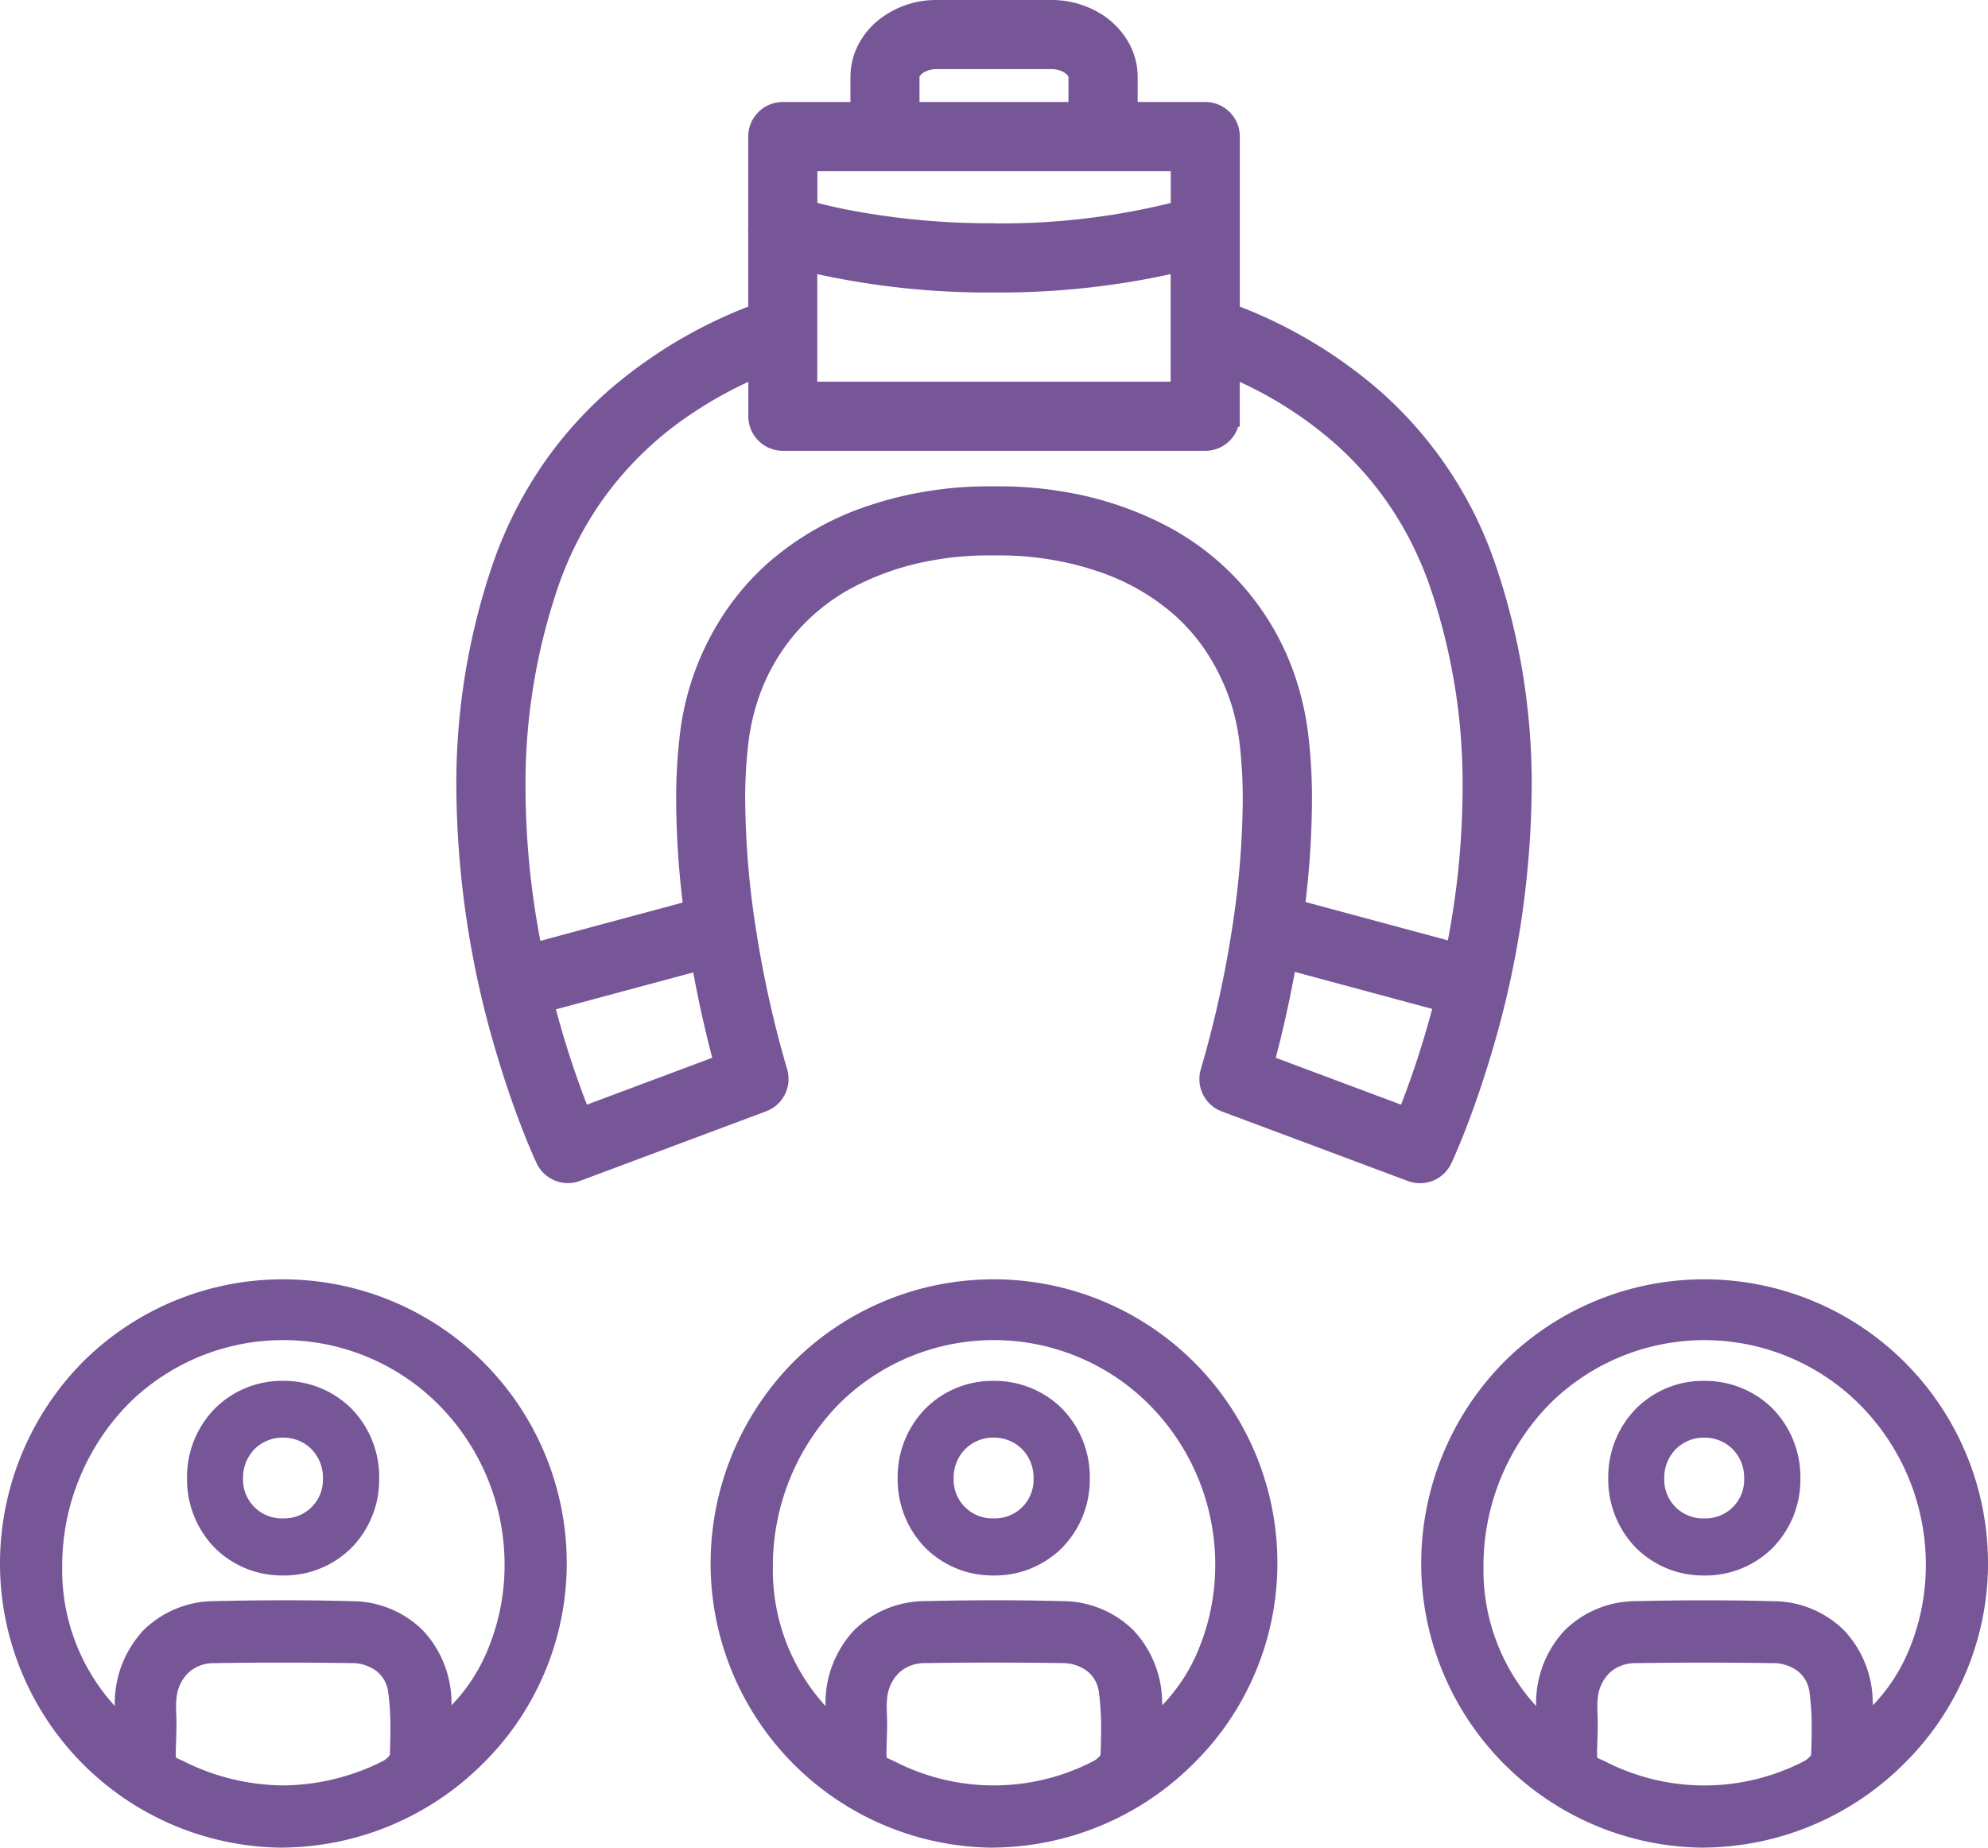 <svg xmlns="http://www.w3.org/2000/svg" xmlns:xlink="http://www.w3.org/1999/xlink" width="125.453" height="116.598" viewBox="0 0 125.453 116.598"><defs><clipPath id="a"><rect width="125.453" height="116.598" fill="none"/></clipPath></defs><g clip-path="url(#a)"><path d="M18.085,244.854h-.108a17.863,17.863,0,0,0-12.718,5.18A18.1,18.1,0,0,0,0,262.793c0,.049,0,.1,0,.148a17.945,17.945,0,0,0,17.571,17.775h.145A18.085,18.085,0,0,0,30.4,275.485a17.762,17.762,0,0,0,5.364-12.553l-.495,0,.495,0c0-.037,0-.074,0-.111a17.905,17.905,0,0,0-17.682-17.966m10.408,26.7a6.68,6.68,0,0,0-1.8-4.544,6.386,6.386,0,0,0-4.5-1.848q-2.114-.057-4.23-.055-2.181,0-4.361.052a6.415,6.415,0,0,0-4.556,1.848,6.753,6.753,0,0,0-1.8,4.624c0,.048,0,.1,0,.146a12.744,12.744,0,0,1-3.318-8.8,14.6,14.6,0,0,1,4.213-10.3,13.851,13.851,0,0,1,20.221.822,14.31,14.31,0,0,1,3.482,9.36,13.905,13.905,0,0,1-1.109,5.482,11.181,11.181,0,0,1-2.232,3.388c0-.06-.006-.121-.008-.179m-17.384,3.5a1.731,1.731,0,0,1-.015-.277c0-.337.032-.919.044-1.857v-.006c0-.392-.027-.764-.027-1.108a4.241,4.241,0,0,1,.035-.585,2.527,2.527,0,0,1,.763-1.556,2.368,2.368,0,0,1,1.6-.588q2.134-.036,4.269-.034,2.2,0,4.4.031a2.579,2.579,0,0,1,1.586.509,2,2,0,0,1,.736,1.33,16.658,16.658,0,0,1,.138,2.31c0,.542-.016,1.09-.034,1.638a.333.333,0,0,1-.037.06,1.193,1.193,0,0,1-.2.2,1.306,1.306,0,0,1-.234.153,14.232,14.232,0,0,1-6.266,1.52,14.246,14.246,0,0,1-6.224-1.5c-.188-.09-.337-.152-.435-.2-.048-.021-.077-.036-.1-.047" transform="translate(0 -164.119)" fill="#775698"/><path d="M54.326,264.286h0Z" transform="translate(-36.413 -177.144)" fill="#775698"/><path d="M41.916,264.285H41.83a5.971,5.971,0,0,0-4.282,1.754,6.155,6.155,0,0,0-1.75,4.339v.037a6.185,6.185,0,0,0,1.712,4.37,6,6,0,0,0,4.3,1.782h.062a6.007,6.007,0,0,0,4.3-1.745,6.131,6.131,0,0,0,1.751-4.338l-.33,0,.33,0v-.04a6.183,6.183,0,0,0-1.71-4.368,6.036,6.036,0,0,0-4.3-1.791m-.054,8.677a2.442,2.442,0,0,1-2.527-2.526v-.066a2.567,2.567,0,0,1,.741-1.792,2.5,2.5,0,0,1,1.78-.712h0a2.5,2.5,0,0,1,1.8.73,2.559,2.559,0,0,1,.722,1.822v.062a2.434,2.434,0,0,1-2.518,2.481Z" transform="translate(-23.995 -177.143)" fill="#775698"/><path d="M154.085,244.854h-.108a17.863,17.863,0,0,0-12.718,5.18A18.1,18.1,0,0,0,136,262.793c0,.049,0,.1,0,.148a17.945,17.945,0,0,0,17.571,17.775h.145a18.085,18.085,0,0,0,12.687-5.231,17.762,17.762,0,0,0,5.364-12.553l-.495,0,.495,0c0-.037,0-.074,0-.112a17.905,17.905,0,0,0-17.682-17.966m10.408,26.7a6.679,6.679,0,0,0-1.8-4.544,6.386,6.386,0,0,0-4.5-1.848q-2.114-.057-4.23-.055-2.181,0-4.361.052a6.415,6.415,0,0,0-4.555,1.848,6.753,6.753,0,0,0-1.8,4.624c0,.048,0,.1,0,.146a12.744,12.744,0,0,1-3.318-8.8,14.6,14.6,0,0,1,4.213-10.3,13.851,13.851,0,0,1,20.221.822,14.31,14.31,0,0,1,3.482,9.36,13.905,13.905,0,0,1-1.109,5.482,11.181,11.181,0,0,1-2.232,3.388c0-.06-.006-.121-.008-.179m-17.384,3.5a1.78,1.78,0,0,1-.015-.277c0-.337.032-.919.044-1.857v-.006c0-.392-.027-.764-.027-1.108a4.24,4.24,0,0,1,.035-.585,2.527,2.527,0,0,1,.763-1.556,2.368,2.368,0,0,1,1.6-.588q2.134-.036,4.269-.034,2.2,0,4.4.031a2.579,2.579,0,0,1,1.586.509,2,2,0,0,1,.736,1.33,16.663,16.663,0,0,1,.138,2.31c0,.542-.016,1.09-.034,1.638a.335.335,0,0,1-.037.06,1.194,1.194,0,0,1-.2.2,1.305,1.305,0,0,1-.234.153,13.685,13.685,0,0,1-12.49.023c-.188-.09-.337-.152-.435-.2-.048-.021-.077-.036-.1-.047" transform="translate(-91.157 -164.119)" fill="#775698"/><path d="M177.916,264.285h-.086a5.969,5.969,0,0,0-4.282,1.754,6.156,6.156,0,0,0-1.75,4.339v.037a6.185,6.185,0,0,0,1.712,4.37,6,6,0,0,0,4.3,1.782h.062a6.007,6.007,0,0,0,4.3-1.745,6.131,6.131,0,0,0,1.751-4.338l-.33,0h.33v-.04a6.183,6.183,0,0,0-1.71-4.368,6.036,6.036,0,0,0-4.3-1.791m-.054,8.677a2.442,2.442,0,0,1-2.527-2.526v-.066a2.567,2.567,0,0,1,.741-1.792,2.5,2.5,0,0,1,1.78-.712h0a2.5,2.5,0,0,1,1.8.73,2.559,2.559,0,0,1,.722,1.822v.062a2.434,2.434,0,0,1-2.519,2.481Z" transform="translate(-115.152 -177.143)" fill="#775698"/><path d="M190.327,264.286h0Z" transform="translate(-127.571 -177.144)" fill="#775698"/><path d="M307.766,262.82a17.905,17.905,0,0,0-17.682-17.966h-.108a17.864,17.864,0,0,0-12.718,5.18A18.1,18.1,0,0,0,272,262.793c0,.049,0,.1,0,.148a17.945,17.945,0,0,0,17.571,17.775h.145a18.085,18.085,0,0,0,12.687-5.231,17.762,17.762,0,0,0,5.364-12.553l-.495,0,.495,0c0-.037,0-.074,0-.112m-7.274,8.737a6.678,6.678,0,0,0-1.8-4.544,6.386,6.386,0,0,0-4.5-1.848q-2.114-.057-4.23-.055-2.182,0-4.361.052a6.415,6.415,0,0,0-4.555,1.848,6.753,6.753,0,0,0-1.8,4.624c0,.048,0,.1,0,.146a12.744,12.744,0,0,1-3.318-8.8,14.6,14.6,0,0,1,4.213-10.3,13.852,13.852,0,0,1,20.221.822,14.311,14.311,0,0,1,3.482,9.36,13.905,13.905,0,0,1-1.109,5.482,11.18,11.18,0,0,1-2.232,3.388c0-.06-.006-.121-.008-.179m-17.384,3.5a1.734,1.734,0,0,1-.015-.277c0-.337.032-.919.044-1.857v-.006c0-.392-.027-.764-.027-1.108a4.248,4.248,0,0,1,.035-.585,2.527,2.527,0,0,1,.763-1.556,2.368,2.368,0,0,1,1.6-.588q2.134-.036,4.269-.034,2.2,0,4.4.031a2.579,2.579,0,0,1,1.586.509,2,2,0,0,1,.736,1.33,16.66,16.66,0,0,1,.138,2.31c0,.542-.016,1.09-.034,1.638a.321.321,0,0,1-.037.06,1.192,1.192,0,0,1-.2.2,1.3,1.3,0,0,1-.234.153,13.685,13.685,0,0,1-12.49.023c-.188-.09-.337-.152-.435-.2-.048-.021-.077-.036-.1-.047" transform="translate(-182.314 -164.119)" fill="#775698"/><path d="M313.916,264.285h-.086a5.97,5.97,0,0,0-4.282,1.754,6.156,6.156,0,0,0-1.75,4.339h0v.038a6.185,6.185,0,0,0,1.712,4.37,6,6,0,0,0,4.3,1.782h.062a6.008,6.008,0,0,0,4.3-1.745,6.134,6.134,0,0,0,1.751-4.338h0v-.039a6.183,6.183,0,0,0-1.71-4.368,6.036,6.036,0,0,0-4.3-1.791m-.054,8.677a2.442,2.442,0,0,1-2.527-2.526v-.066a2.567,2.567,0,0,1,.741-1.792,2.5,2.5,0,0,1,1.78-.712h0a2.5,2.5,0,0,1,1.8.73,2.56,2.56,0,0,1,.722,1.822v.062a2.434,2.434,0,0,1-2.519,2.481Z" transform="translate(-206.309 -177.143)" fill="#775698"/><path d="M164.273,8.533h0Z" transform="translate(-110.108 -5.719)" fill="#775698"/><path d="M191.73,93.083h0Z" transform="translate(-128.512 -62.391)" fill="#775698"/><path d="M286.017,107.513Z" transform="translate(-191.71 -72.063)" fill="#775698"/><path d="M150.125,73.421l0,0c.018-.038.342-.725.816-1.926s1.1-2.937,1.734-5.068A59.689,59.689,0,0,0,155.2,49.782a42.818,42.818,0,0,0-2.347-14.332,25.556,25.556,0,0,0-7.284-10.827h0a30.013,30.013,0,0,0-8.788-5.274V8.616a2.181,2.181,0,0,0-2.181-2.18h-4.266V4.851a4.432,4.432,0,0,0-.5-2.038,5.078,5.078,0,0,0-2.06-2.08h0A5.931,5.931,0,0,0,124.891,0h-7.246a5.811,5.811,0,0,0-3.683,1.28h0a4.911,4.911,0,0,0-1.253,1.533,4.43,4.43,0,0,0-.5,2.037V6.436H107.94a2.181,2.181,0,0,0-2.181,2.18v5.907l-.043-.016.043.065v4.777a30.086,30.086,0,0,0-8.675,5.176,25.417,25.417,0,0,0-4.233,4.71,26.206,26.206,0,0,0-3.164,6.215A42.83,42.83,0,0,0,87.34,49.782a59.688,59.688,0,0,0,2.519,16.641c.629,2.131,1.258,3.86,1.734,5.068.238.6.438,1.076.581,1.4s.229.51.236.524v0h0a2.18,2.18,0,0,0,2.734,1.108l11.743-4.391a2.179,2.179,0,0,0,1.327-2.66,68.195,68.195,0,0,1-1.963-8.813,54.732,54.732,0,0,1-.684-8.171h0v-.007a29.445,29.445,0,0,1,.182-3.421h0a13.859,13.859,0,0,1,.516-2.552,12.435,12.435,0,0,1,6.276-7.531,17.153,17.153,0,0,1,4.915-1.626l.009,0-.009,0a19.44,19.44,0,0,1,3.312-.3h.005c.122,0,.219,0,.29,0h0l.092,0h.177l.163,0,.262,0h0a19.239,19.239,0,0,1,2.827.222,18.736,18.736,0,0,1,3.158.756,14.022,14.022,0,0,1,4.906,2.776A11.97,11.97,0,0,1,134.71,41.2a13.611,13.611,0,0,1,1.559,3.315h0a13.829,13.829,0,0,1,.515,2.552h0a29.384,29.384,0,0,1,.182,3.422v.008a54.812,54.812,0,0,1-.684,8.17,68.185,68.185,0,0,1-1.963,8.813,2.179,2.179,0,0,0,1.327,2.66l11.743,4.391a2.18,2.18,0,0,0,2.734-1.108M116.567,4.86c0-.019-.007.006.015-.044h0a.769.769,0,0,1,.3-.269h0a1.582,1.582,0,0,1,.757-.184H124.9a1.647,1.647,0,0,1,.542.091,1.207,1.207,0,0,1,.366.2h0l0,0a.57.57,0,0,1,.146.165c.02.046.011.023.014.042V6.436h-9.4Zm22.481,61.893c.473-1.795.875-3.614,1.206-5.419l8.668,2.334c-.141.528-.284,1.037-.428,1.522-.556,1.885-1.11,3.425-1.538,4.521ZM125.837,31.061a23.773,23.773,0,0,0-4.075-.369h0c-.157,0-.286,0-.38,0l-.11,0h0l-.145,0c-.09,0-.206,0-.345,0h0a23.551,23.551,0,0,0-3.483.271,23.1,23.1,0,0,0-3.9.934,18.38,18.38,0,0,0-6.419,3.656,16.36,16.36,0,0,0-2.8,3.256,17.438,17.438,0,0,0-2.756,7.742h0a33.664,33.664,0,0,0-.212,3.937,55.421,55.421,0,0,0,.411,6.469l-8.981,2.418a51.818,51.818,0,0,1-.937-9.585V49.78h0a38.481,38.481,0,0,1,2.1-12.873,21.845,21.845,0,0,1,2.636-5.186,21.525,21.525,0,0,1,5.5-5.447,26.089,26.089,0,0,1,3.823-2.177v2.172a2.181,2.181,0,0,0,2.181,2.18H134.6a2.174,2.174,0,0,0,2.077-1.521h.1V24.1a24.779,24.779,0,0,1,5.91,3.8,21.022,21.022,0,0,1,3.453,3.876,21.862,21.862,0,0,1,2.6,5.13,38.474,38.474,0,0,1,2.1,12.875h0v.009a51.793,51.793,0,0,1-.93,9.552l-8.984-2.419a55.375,55.375,0,0,0,.408-6.435,33.735,33.735,0,0,0-.212-3.937h0a18.087,18.087,0,0,0-.694-3.372,16.793,16.793,0,0,0-8.412-10.065,21.5,21.5,0,0,0-6.173-2.054h0ZM102.289,61.367c.329,1.794.73,3.6,1.2,5.386L95.58,69.71c-.434-1.113-1-2.688-1.565-4.614-.131-.446-.262-.914-.391-1.4Zm30.127-37.279h-22.3V17.3a50.657,50.657,0,0,0,11.148,1.159A50.658,50.658,0,0,0,132.416,17.3Zm-11.145-10h0a47.465,47.465,0,0,1-9.395-.881c-.7-.141-1.281-.281-1.753-.405V10.8h22.3v2.009a44.523,44.523,0,0,1-11.145,1.287" transform="translate(-58.542)" fill="#775698"/><path d="M130.04,141.194v0Z" transform="translate(-87.162 -94.632)" fill="#775698"/><path d="M277.76,222.66h0Z" transform="translate(-186.175 -149.243)" fill="#775698"/><path d="M235.6,109.739h0Z" transform="translate(-157.918 -73.555)" fill="#775698"/></g></svg>